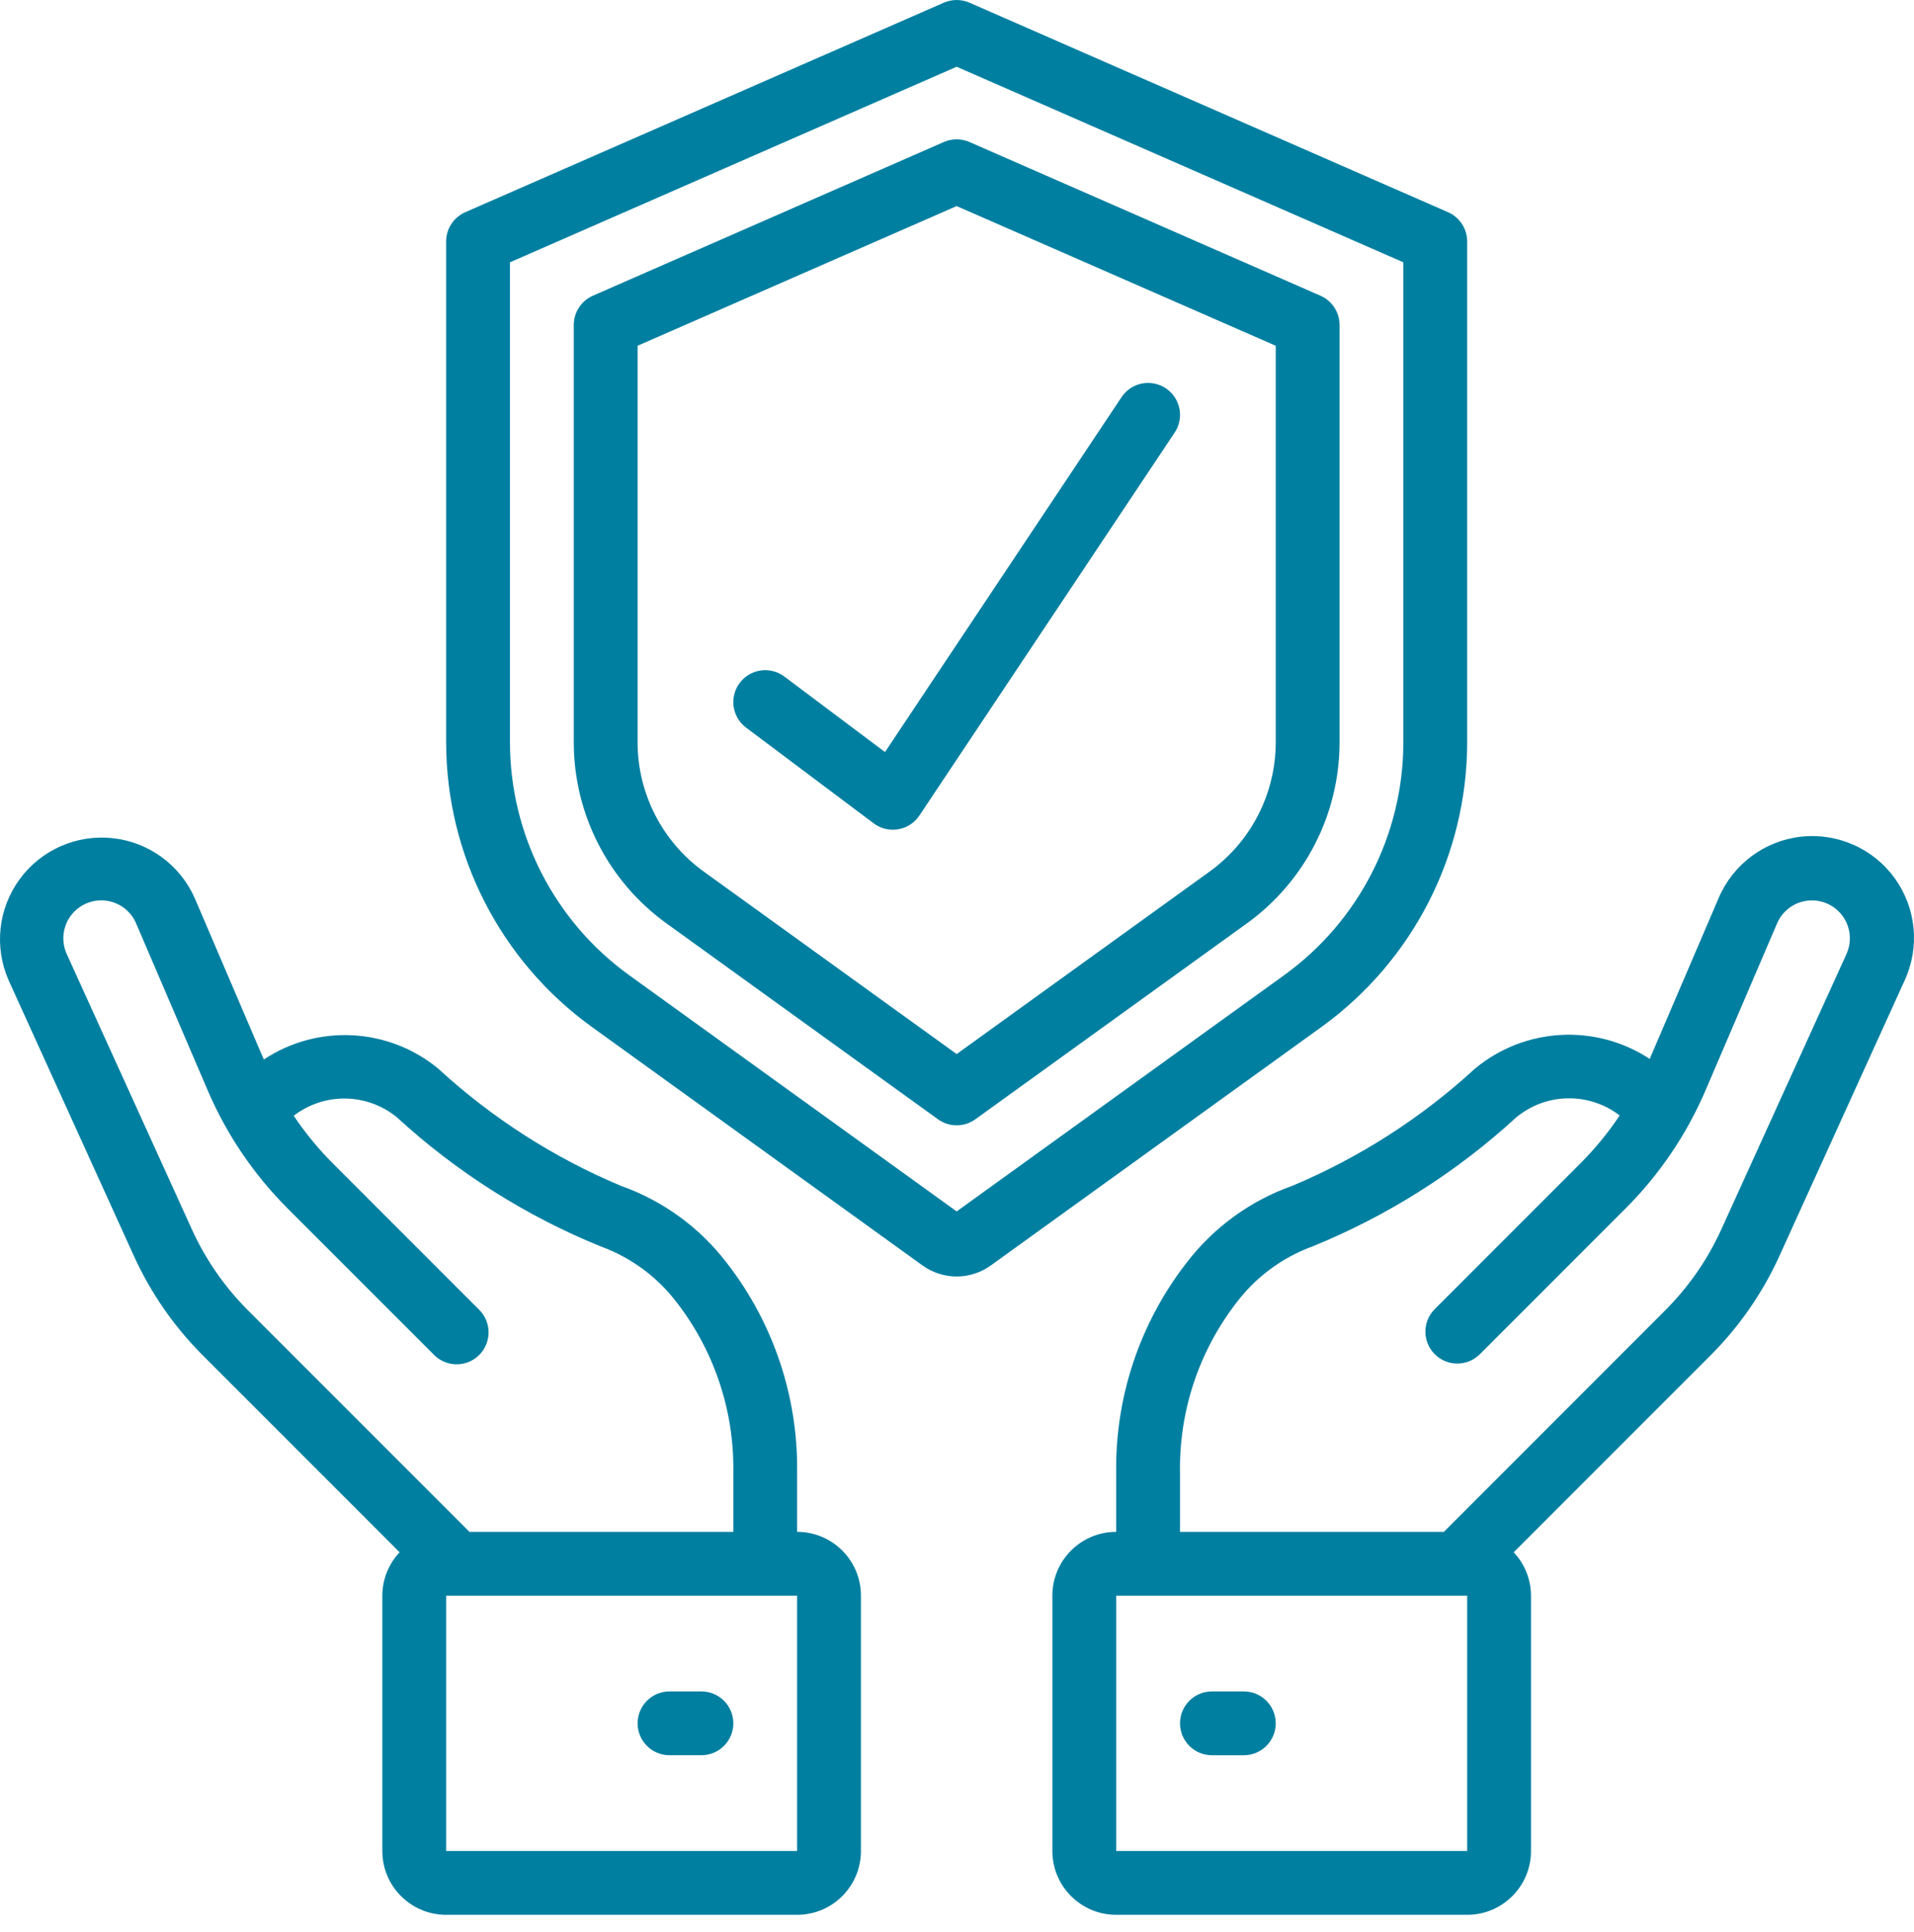 <svg width="111" height="112" viewBox="0 0 111 112" fill="none" xmlns="http://www.w3.org/2000/svg">
<path d="M83.977 12.304L56.22 0.154C55.748 -0.051 55.212 -0.051 54.74 0.154L26.983 12.304C26.309 12.599 25.873 13.264 25.873 13.999V43.051C25.883 49.58 29.02 55.709 34.311 59.535L53.494 73.37C54.679 74.228 56.281 74.228 57.465 73.37L76.649 59.537C81.939 55.711 85.077 49.582 85.087 43.053V13.999C85.086 13.264 84.65 12.599 83.977 12.304ZM81.386 43.053C81.377 48.393 78.811 53.406 74.484 56.535L55.48 70.241L36.476 56.535C32.149 53.406 29.582 48.393 29.574 43.053V15.21L55.48 3.87L81.386 15.21V43.053Z" fill="#007FA1"/>
<path d="M54.74 8.233L34.386 17.145C33.712 17.439 33.276 18.105 33.275 18.84V43.053C33.281 47.205 35.277 51.102 38.642 53.534L54.398 64.899C55.044 65.365 55.917 65.365 56.563 64.899L72.319 53.534C75.684 51.102 77.68 47.205 77.686 43.053V18.84C77.685 18.105 77.249 17.439 76.575 17.145L56.221 8.233C55.749 8.027 55.212 8.027 54.74 8.233ZM73.985 20.048V43.053C73.979 46.016 72.555 48.796 70.154 50.532L55.48 61.117L40.807 50.532C38.406 48.796 36.982 46.016 36.976 43.053V20.048L55.48 11.949L73.985 20.048Z" fill="#007FA1"/>
<path d="M15.299 61.433L11.296 52.081C10.445 50.153 8.63 48.825 6.534 48.599C4.439 48.372 2.382 49.28 1.138 50.981C-0.107 52.682 -0.349 54.918 0.503 56.846L7.754 72.799C8.733 74.958 10.094 76.923 11.772 78.598L23.176 90.004C22.534 90.684 22.175 91.585 22.173 92.52V107.324C22.173 109.368 23.83 111.025 25.874 111.025H46.228C48.272 111.025 49.929 109.368 49.929 107.324V92.52C49.929 90.476 48.272 88.82 46.228 88.82V85.376C46.285 80.993 44.855 76.721 42.172 73.256C40.599 71.187 38.455 69.623 36.005 68.757C32.108 67.12 28.523 64.82 25.411 61.959C22.522 59.58 18.418 59.366 15.299 61.433ZM46.228 107.324H25.874V92.52H46.228V107.324ZM39.284 75.567C41.441 78.377 42.584 81.834 42.528 85.376V88.82H27.226L14.388 75.981C13.025 74.62 11.918 73.023 11.122 71.268L3.87 55.316C3.561 54.635 3.618 53.843 4.023 53.214C4.428 52.586 5.125 52.205 5.872 52.205C6.753 52.204 7.548 52.73 7.893 53.539L12.033 63.193C13.132 65.769 14.716 68.109 16.699 70.086L25.152 78.54C25.617 79.021 26.305 79.214 26.952 79.045C27.599 78.876 28.104 78.37 28.273 77.723C28.442 77.076 28.25 76.388 27.769 75.924L19.316 67.469C18.466 66.621 17.702 65.692 17.034 64.694C18.811 63.326 21.297 63.368 23.028 64.793C26.487 67.968 30.485 70.5 34.834 72.269C36.605 72.914 38.151 74.059 39.284 75.567Z" fill="#007FA1"/>
<path d="M40.677 98.072H38.827C37.805 98.072 36.977 98.9 36.977 99.922C36.977 100.944 37.805 101.772 38.827 101.772H40.677C41.699 101.772 42.528 100.944 42.528 99.922C42.528 98.9 41.699 98.072 40.677 98.072Z" fill="#007FA1"/>
<path d="M103.206 72.799L110.458 56.846C111.35 54.911 111.129 52.646 109.881 50.92C108.633 49.194 106.551 48.275 104.434 48.515C102.318 48.756 100.495 50.119 99.666 52.081L95.673 61.398C92.542 59.341 88.436 59.566 85.549 61.953C82.437 64.814 78.853 67.114 74.956 68.752C72.505 69.618 70.361 71.181 68.788 73.25C66.104 76.717 64.674 80.992 64.732 85.376V88.82C62.688 88.82 61.031 90.477 61.031 92.52V107.324C61.031 109.368 62.688 111.025 64.732 111.025H85.087C87.131 111.025 88.788 109.368 88.788 107.324V92.52C88.786 91.585 88.427 90.685 87.785 90.004L99.189 78.598C100.867 76.923 102.228 74.958 103.206 72.799ZM85.087 107.324H64.732V92.52H85.087V107.324ZM83.734 88.82H68.433V85.376C68.377 81.835 69.52 78.378 71.677 75.569C72.806 74.062 74.349 72.916 76.118 72.269C80.467 70.5 84.466 67.969 87.925 64.794C89.654 63.357 92.147 63.309 93.93 64.677C93.261 65.682 92.493 66.618 91.637 67.471L83.185 75.926C82.483 76.652 82.493 77.806 83.207 78.52C83.921 79.234 85.075 79.244 85.801 78.542L94.254 70.088C96.237 68.111 97.821 65.77 98.921 63.195L103.06 53.539C103.406 52.731 104.201 52.206 105.081 52.207C105.829 52.207 106.525 52.587 106.93 53.216C107.335 53.845 107.392 54.637 107.083 55.318L99.831 71.27C99.035 73.025 97.928 74.622 96.565 75.983L83.734 88.82Z" fill="#007FA1"/>
<path d="M72.134 98.072H70.284C69.262 98.072 68.434 98.9 68.434 99.922C68.434 100.944 69.262 101.773 70.284 101.773H72.134C73.156 101.773 73.985 100.944 73.985 99.922C73.985 98.9 73.156 98.072 72.134 98.072Z" fill="#007FA1"/>
<path d="M45.488 39.228C44.671 38.615 43.511 38.781 42.898 39.598C42.284 40.416 42.45 41.576 43.268 42.189L50.669 47.74C50.99 47.98 51.379 48.11 51.78 48.11C51.884 48.11 51.989 48.101 52.092 48.084C52.593 47.998 53.037 47.71 53.319 47.287L68.123 25.082C68.49 24.532 68.535 23.828 68.242 23.235C67.949 22.642 67.362 22.251 66.703 22.208C66.043 22.165 65.41 22.478 65.043 23.028L51.324 43.606L45.488 39.228Z" fill="#007FA1"/>
</svg>

